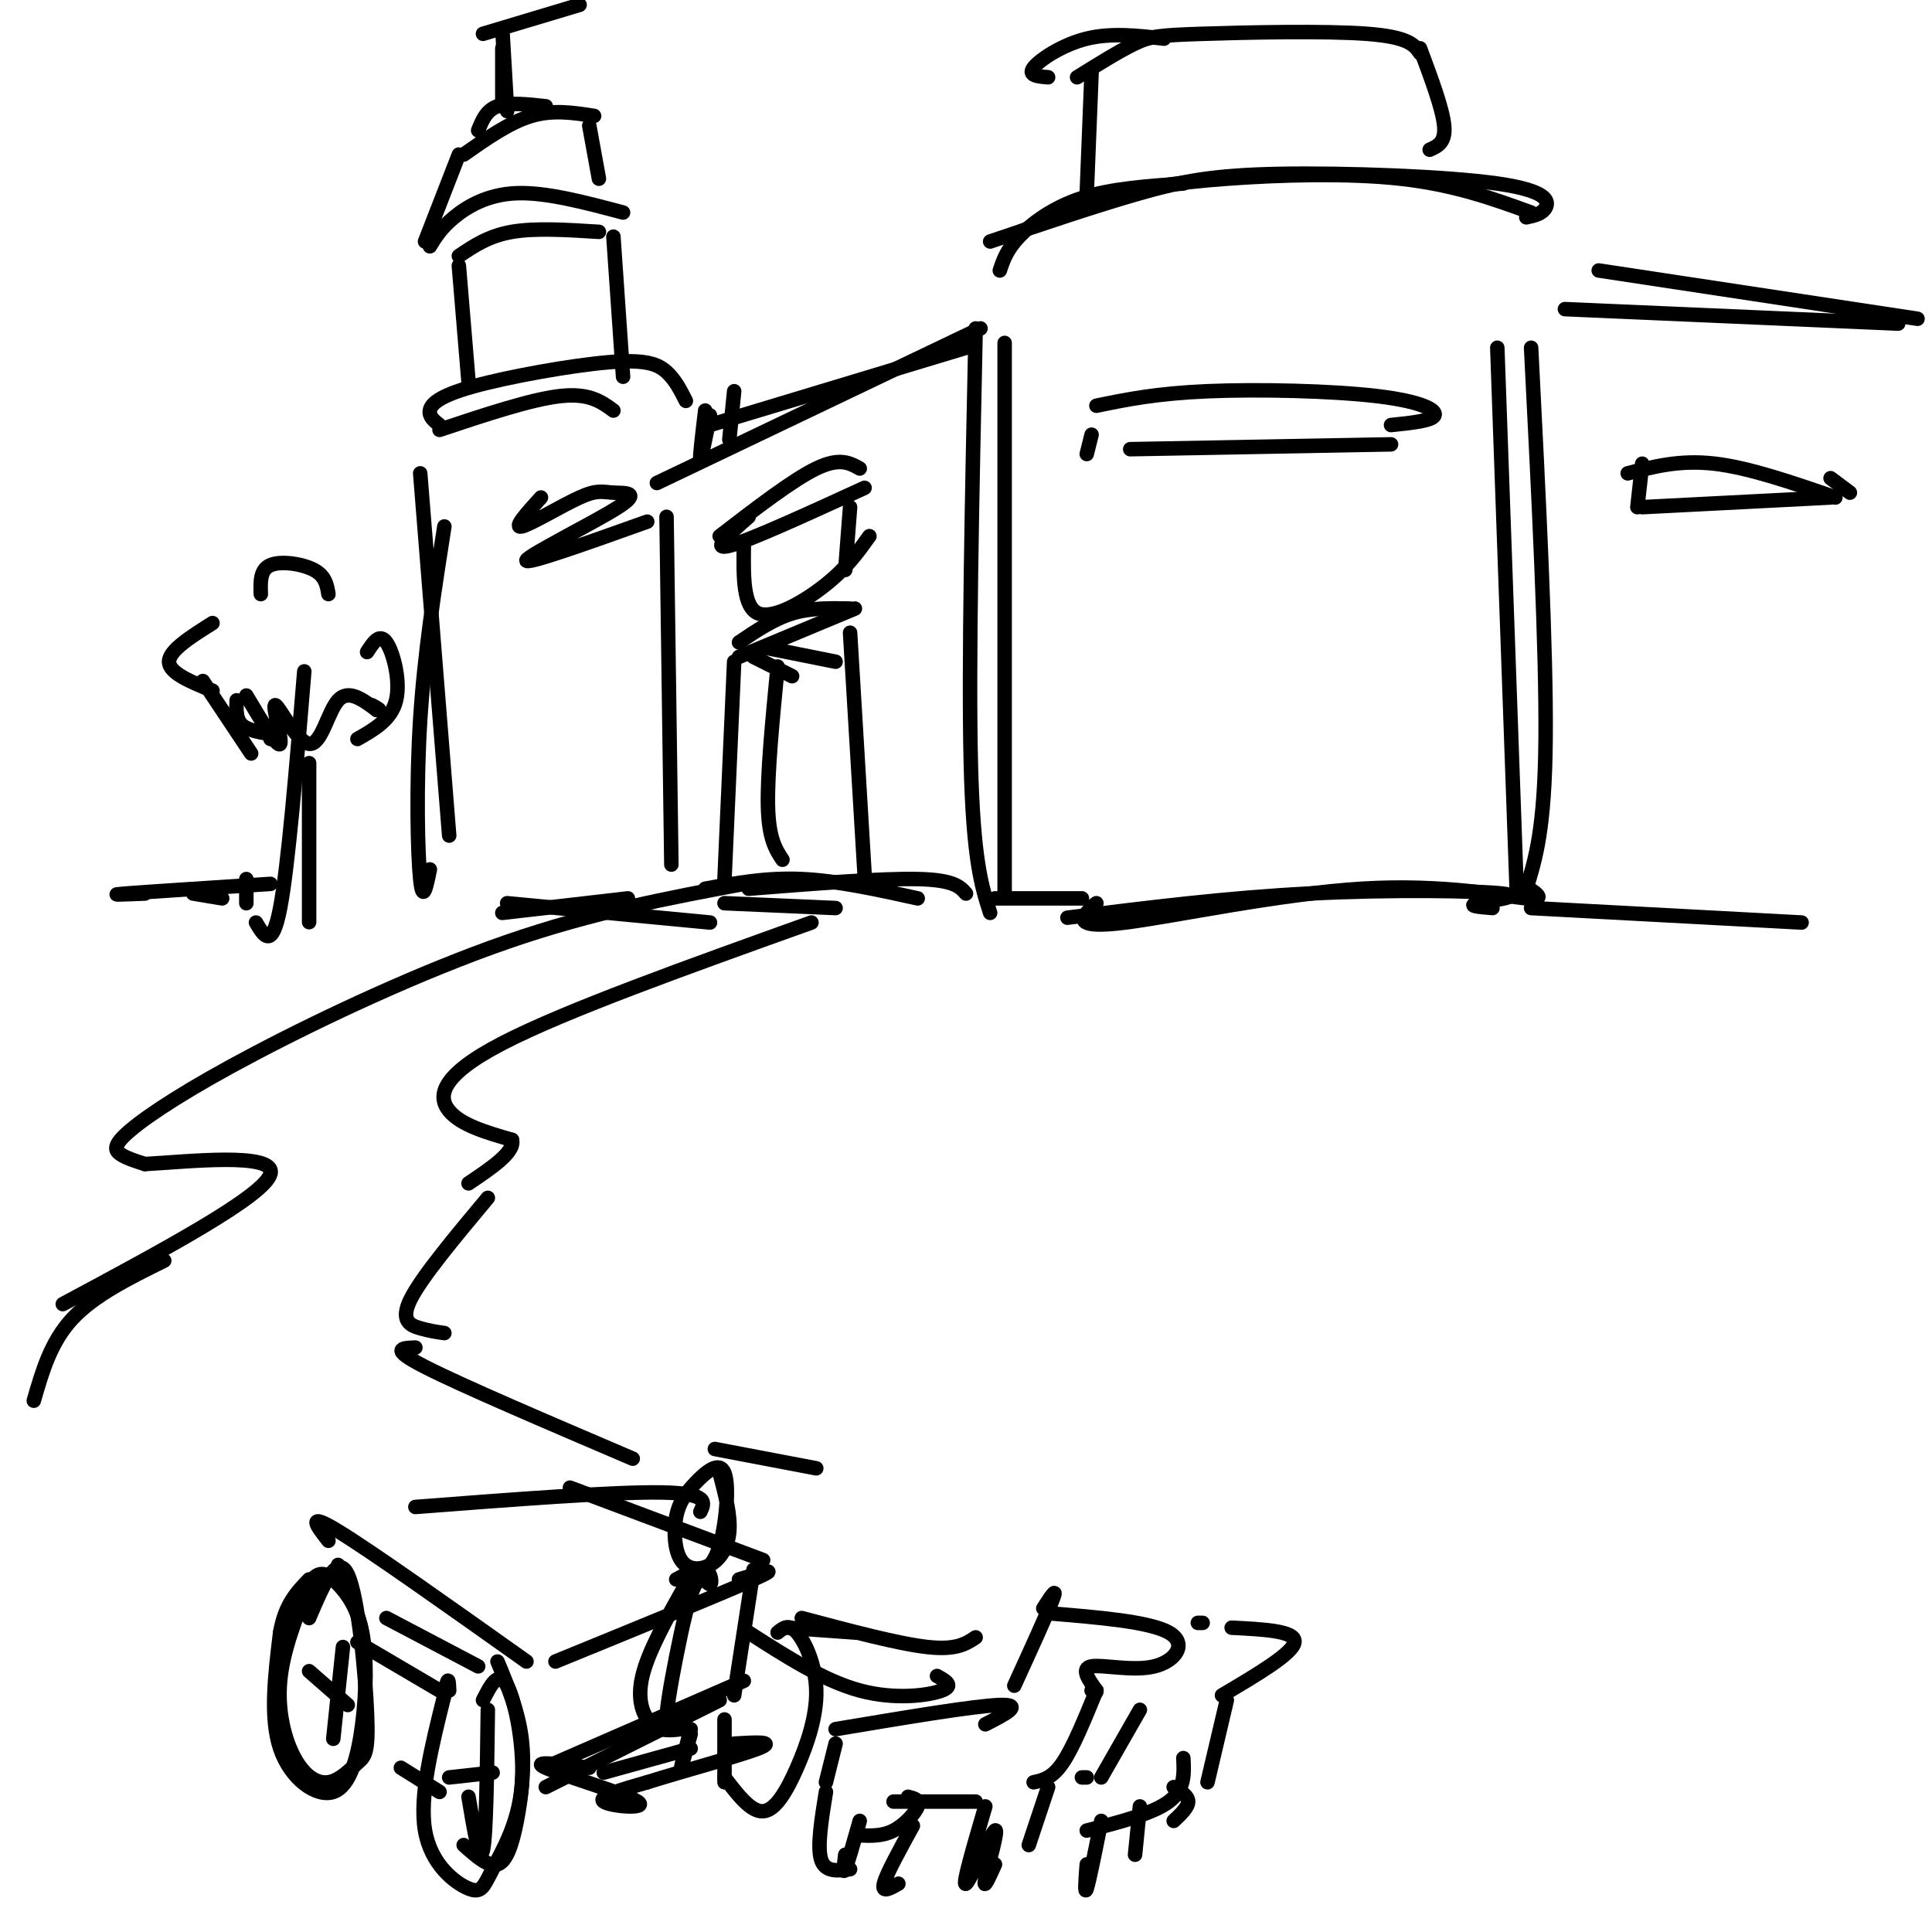 <svg viewBox='0 0 400 400' version='1.1' xmlns='http://www.w3.org/2000/svg' xmlns:xlink='http://www.w3.org/1999/xlink'><g fill='none' stroke='rgb(0,0,0)' stroke-width='3' stroke-linecap='round' stroke-linejoin='round'><path d='M209,49c6.536,-2.970 13.071,-5.940 20,-8c6.929,-2.060 14.250,-3.208 25,-4c10.750,-0.792 24.929,-1.226 36,0c11.071,1.226 19.036,4.113 27,7'/><path d='M205,50c11.096,-3.750 22.191,-7.499 31,-10c8.809,-2.501 15.330,-3.753 29,-4c13.670,-0.247 34.488,0.510 45,2c10.512,1.490 10.718,3.711 10,5c-0.718,1.289 -2.359,1.644 -4,2'/><path d='M245,38c-7.511,0.533 -15.022,1.067 -21,3c-5.978,1.933 -10.422,5.267 -13,8c-2.578,2.733 -3.289,4.867 -4,7'/><path d='M208,71c0.000,0.000 0.000,114.000 0,114'/><path d='M202,68c-0.750,34.917 -1.500,69.833 -1,90c0.500,20.167 2.250,25.583 4,31'/><path d='M317,72c1.583,31.167 3.167,62.333 3,81c-0.167,18.667 -2.083,24.833 -4,31'/><path d='M310,72c0.000,0.000 4.000,112.000 4,112'/><path d='M203,68c0.000,0.000 -67.000,32.000 -67,32'/><path d='M91,88c-1.105,-0.860 -2.211,-1.719 -2,-3c0.211,-1.281 1.737,-2.982 9,-5c7.263,-2.018 20.263,-4.351 28,-5c7.737,-0.649 10.211,0.386 12,2c1.789,1.614 2.895,3.807 4,6'/><path d='M91,89c9.500,-3.167 19.000,-6.333 25,-7c6.000,-0.667 8.500,1.167 11,3'/><path d='M87,98c0.000,0.000 6.000,75.000 6,75'/><path d='M138,107c0.000,0.000 1.000,72.000 1,72'/><path d='M92,109c-2.067,13.178 -4.133,26.356 -5,40c-0.867,13.644 -0.533,27.756 0,33c0.533,5.244 1.267,1.622 2,-2'/><path d='M104,189c0.000,0.000 26.000,-3.000 26,-3'/><path d='M155,184c13.750,-1.083 27.500,-2.167 35,-2c7.500,0.167 8.750,1.583 10,3'/><path d='M146,184c6.333,-1.167 12.667,-2.333 20,-2c7.333,0.333 15.667,2.167 24,4'/><path d='M105,187c0.000,0.000 42.000,4.000 42,4'/><path d='M221,190c16.440,-2.060 32.881,-4.119 50,-5c17.119,-0.881 34.917,-0.583 40,0c5.083,0.583 -2.548,1.452 -5,2c-2.452,0.548 0.274,0.774 3,1'/><path d='M324,64c0.000,0.000 69.000,3.000 69,3'/><path d='M331,56c0.000,0.000 66.000,10.000 66,10'/><path d='M317,188c0.000,0.000 56.000,3.000 56,3'/><path d='M153,136c0.000,0.000 24.000,-10.000 24,-10'/><path d='M176,131c0.000,0.000 3.000,50.000 3,50'/><path d='M152,137c0.000,0.000 -2.000,45.000 -2,45'/><path d='M150,187c0.000,0.000 23.000,1.000 23,1'/><path d='M153,133c3.583,-2.417 7.167,-4.833 11,-6c3.833,-1.167 7.917,-1.083 12,-1'/><path d='M97,79c0.000,0.000 -2.000,-24.000 -2,-24'/><path d='M95,53c3.083,-2.083 6.167,-4.167 11,-5c4.833,-0.833 11.417,-0.417 18,0'/><path d='M127,49c0.000,0.000 2.000,29.000 2,29'/><path d='M226,15c0.000,0.000 -1.000,25.000 -1,25'/><path d='M223,16c4.435,-2.756 8.869,-5.512 12,-7c3.131,-1.488 4.958,-1.708 14,-2c9.042,-0.292 25.298,-0.655 34,0c8.702,0.655 9.851,2.327 11,4'/><path d='M294,10c2.333,6.250 4.667,12.500 5,16c0.333,3.500 -1.333,4.250 -3,5'/><path d='M217,16c-2.133,-0.178 -4.267,-0.356 -3,-2c1.267,-1.644 5.933,-4.756 11,-6c5.067,-1.244 10.533,-0.622 16,0'/><path d='M89,51c1.156,-1.889 2.311,-3.778 5,-6c2.689,-2.222 6.911,-4.778 13,-5c6.089,-0.222 14.044,1.889 22,4'/><path d='M88,50c0.000,0.000 7.000,-18.000 7,-18'/><path d='M96,32c4.750,-3.333 9.500,-6.667 14,-8c4.500,-1.333 8.750,-0.667 13,0'/><path d='M122,26c0.000,0.000 2.000,11.000 2,11'/><path d='M99,27c0.833,-2.083 1.667,-4.167 4,-5c2.333,-0.833 6.167,-0.417 10,0'/><path d='M104,22c0.000,0.000 0.000,-12.000 0,-12'/><path d='M105,23c0.000,0.000 -1.000,-17.000 -1,-17'/><path d='M100,7c0.000,0.000 20.000,-6.000 20,-6'/><path d='M146,85c-0.583,4.917 -1.167,9.833 -1,10c0.167,0.167 1.083,-4.417 2,-9'/><path d='M152,81c0.000,0.000 -1.000,10.000 -1,10'/><path d='M147,88c0.000,0.000 53.000,-16.000 53,-16'/><path d='M206,186c0.000,0.000 18.000,0.000 18,0'/><path d='M154,183c-15.585,2.915 -31.171,5.831 -49,12c-17.829,6.169 -37.903,15.592 -52,23c-14.097,7.408 -22.219,12.802 -26,16c-3.781,3.198 -3.223,4.199 -2,5c1.223,0.801 3.112,1.400 5,2'/><path d='M30,241c8.467,-0.444 27.133,-2.556 26,2c-1.133,4.556 -22.067,15.778 -43,27'/><path d='M168,191c-25.511,9.133 -51.022,18.267 -64,25c-12.978,6.733 -13.422,11.067 -11,14c2.422,2.933 7.711,4.467 13,6'/><path d='M106,236c0.667,2.500 -4.167,5.750 -9,9'/><path d='M34,261c-7.250,3.583 -14.500,7.167 -19,12c-4.500,4.833 -6.250,10.917 -8,17'/><path d='M101,248c-6.867,8.222 -13.733,16.444 -16,21c-2.267,4.556 0.067,5.444 2,6c1.933,0.556 3.467,0.778 5,1'/><path d='M64,335c2.903,-6.821 5.807,-13.642 8,-9c2.193,4.642 3.676,20.748 4,29c0.324,8.252 -0.510,8.650 -2,10c-1.490,1.350 -3.637,3.650 -6,4c-2.363,0.350 -4.944,-1.252 -7,-5c-2.056,-3.748 -3.587,-9.642 -3,-16c0.587,-6.358 3.294,-13.179 6,-20'/><path d='M64,328c1.997,-3.458 3.990,-2.102 6,0c2.010,2.102 4.036,4.950 5,10c0.964,5.050 0.867,12.302 0,19c-0.867,6.698 -2.503,12.842 -6,14c-3.497,1.158 -8.856,-2.669 -11,-9c-2.144,-6.331 -1.072,-15.165 0,-24'/><path d='M58,338c1.000,-5.833 3.500,-8.417 6,-11'/><path d='M100,352c1.611,-3.176 3.222,-6.353 5,-3c1.778,3.353 3.722,13.235 3,21c-0.722,7.765 -4.111,13.411 -6,17c-1.889,3.589 -2.278,5.120 -5,4c-2.722,-1.120 -7.778,-4.891 -9,-12c-1.222,-7.109 1.389,-17.554 4,-28'/><path d='M92,351c0.833,-4.833 0.917,-2.917 1,-1'/><path d='M103,344c2.149,5.131 4.298,10.262 5,16c0.702,5.738 -0.042,12.083 -1,17c-0.958,4.917 -2.131,8.405 -4,9c-1.869,0.595 -4.435,-1.702 -7,-4'/><path d='M74,340c0.000,0.000 17.000,10.000 17,10'/><path d='M83,366c0.000,0.000 8.000,5.000 8,5'/><path d='M80,335c0.000,0.000 19.000,10.000 19,10'/><path d='M73,330c0.000,0.000 -3.000,-6.000 -3,-6'/><path d='M68,319c-2.417,-3.083 -4.833,-6.167 2,-2c6.833,4.167 22.917,15.583 39,27'/><path d='M115,344c17.333,-7.083 34.667,-14.167 41,-17c6.333,-2.833 1.667,-1.417 -3,0'/><path d='M118,308c0.000,0.000 40.000,15.000 40,15'/><path d='M86,312c20.583,-1.583 41.167,-3.167 51,-3c9.833,0.167 8.917,2.083 8,4'/><path d='M115,365c0.000,0.000 39.000,-17.000 39,-17'/><path d='M156,325c0.000,0.000 -4.000,26.000 -4,26'/><path d='M161,338c1.159,-0.957 2.319,-1.914 4,0c1.681,1.914 3.884,6.699 4,12c0.116,5.301 -1.853,11.120 -4,16c-2.147,4.880 -4.470,8.823 -7,9c-2.530,0.177 -5.265,-3.411 -8,-7'/><path d='M150,356c0.000,0.000 0.000,13.000 0,13'/><path d='M113,370c0.000,0.000 36.000,-18.000 36,-18'/><path d='M125,367c0.000,0.000 18.000,-5.000 18,-5'/><path d='M171,369c0.000,0.000 2.000,-8.000 2,-8'/><path d='M173,358c14.417,-2.417 28.833,-4.833 34,-5c5.167,-0.167 1.083,1.917 -3,4'/><path d='M210,349c3.500,-7.667 7.000,-15.333 8,-18c1.000,-2.667 -0.500,-0.333 -2,2'/><path d='M217,334c10.512,0.869 21.024,1.738 25,4c3.976,2.262 1.417,5.917 -3,7c-4.417,1.083 -10.690,-0.405 -13,0c-2.310,0.405 -0.655,2.702 1,5'/><path d='M227,350c0.000,0.833 -0.500,0.417 -1,0'/><path d='M227,350c-2.417,5.917 -4.833,11.833 -7,15c-2.167,3.167 -4.083,3.583 -6,4'/><path d='M204,374c-2.440,8.321 -4.881,16.643 -4,16c0.881,-0.643 5.083,-10.250 6,-11c0.917,-0.750 -1.452,7.357 -2,10c-0.548,2.643 0.726,-0.179 2,-3'/><path d='M217,370c0.000,0.000 -4.000,12.000 -4,12'/><path d='M202,373c0.000,0.000 -17.000,0.000 -17,0'/><path d='M188,372c1.244,0.311 2.489,0.622 2,2c-0.489,1.378 -2.711,3.822 -5,5c-2.289,1.178 -4.644,1.089 -7,1'/><path d='M178,377c-1.250,4.417 -2.500,8.833 -3,10c-0.500,1.167 -0.250,-0.917 0,-3'/><path d='M171,371c-0.917,5.667 -1.833,11.333 -1,14c0.833,2.667 3.417,2.333 6,2'/><path d='M189,378c-2.750,5.000 -5.500,10.000 -6,12c-0.500,2.000 1.250,1.000 3,0'/><path d='M255,337c6.667,0.333 13.333,0.667 13,3c-0.333,2.333 -7.667,6.667 -15,11'/><path d='M254,352c0.000,0.000 -4.000,17.000 -4,17'/><path d='M248,336c0.000,0.000 1.000,0.000 1,0'/><path d='M236,354c0.000,0.000 -8.000,14.000 -8,14'/><path d='M245,364c0.167,3.250 0.333,6.500 -3,9c-3.333,2.500 -10.167,4.250 -17,6'/><path d='M228,377c-1.250,6.250 -2.500,12.500 -3,14c-0.500,1.500 -0.250,-1.750 0,-5'/><path d='M236,374c0.000,0.000 -1.000,10.000 -1,10'/><path d='M243,370c1.500,0.917 3.000,1.833 3,3c0.000,1.167 -1.500,2.583 -3,4'/><path d='M224,368c0.000,0.000 1.000,0.000 1,0'/><path d='M101,354c-0.167,13.000 -0.333,26.000 -1,29c-0.667,3.000 -1.833,-4.000 -3,-11'/><path d='M93,368c0.000,0.000 9.000,-1.000 9,-1'/><path d='M71,341c0.000,0.000 -2.000,19.000 -2,19'/><path d='M64,346c0.000,0.000 8.000,7.000 8,7'/><path d='M122,366c-6.214,-0.768 -12.429,-1.536 -9,0c3.429,1.536 16.500,5.375 19,7c2.500,1.625 -5.571,1.036 -7,0c-1.429,-1.036 3.786,-2.518 9,-4'/><path d='M134,369c6.733,-2.133 19.067,-5.467 23,-7c3.933,-1.533 -0.533,-1.267 -5,-1'/><path d='M149,305c1.130,4.310 2.259,8.620 2,12c-0.259,3.380 -1.907,5.831 -4,7c-2.093,1.169 -4.631,1.058 -6,-1c-1.369,-2.058 -1.568,-6.063 -1,-9c0.568,-2.938 1.905,-4.808 4,-7c2.095,-2.192 4.949,-4.706 6,-2c1.051,2.706 0.300,10.630 -1,15c-1.300,4.370 -3.150,5.185 -5,6'/><path d='M140,327c2.359,-1.276 4.717,-2.553 6,-2c1.283,0.553 1.490,2.935 1,3c-0.490,0.065 -1.678,-2.189 -3,0c-1.322,2.189 -2.779,8.820 -4,15c-1.221,6.180 -2.206,11.909 -2,14c0.206,2.091 1.603,0.546 3,-1'/><path d='M142,328c-3.889,6.933 -7.778,13.867 -9,19c-1.222,5.133 0.222,8.467 2,10c1.778,1.533 3.889,1.267 6,1'/><path d='M155,338c7.800,5.000 15.600,10.000 23,12c7.400,2.000 14.400,1.000 17,0c2.600,-1.000 0.800,-2.000 -1,-3'/><path d='M163,337c0.000,0.000 14.000,1.000 14,1'/><path d='M166,335c10.000,2.667 20.000,5.333 26,6c6.000,0.667 8.000,-0.667 10,-2'/><path d='M143,359c-1.000,3.583 -2.000,7.167 -2,7c0.000,-0.167 1.000,-4.083 2,-8'/><path d='M86,279c-2.750,0.083 -5.500,0.167 2,4c7.500,3.833 25.250,11.417 43,19'/><path d='M148,300c0.000,0.000 21.000,4.000 21,4'/><path d='M53,191c1.667,2.833 3.333,5.667 5,-3c1.667,-8.667 3.333,-28.833 5,-49'/><path d='M64,185c0.000,4.250 0.000,8.500 0,4c0.000,-4.500 0.000,-17.750 0,-31'/><path d='M56,153c0.000,0.000 1.000,0.000 1,0'/><path d='M56,152c-2.417,-0.417 -4.833,-0.833 -6,-2c-1.167,-1.167 -1.083,-3.083 -1,-5'/><path d='M44,143c-4.500,-1.833 -9.000,-3.667 -9,-6c0.000,-2.333 4.500,-5.167 9,-8'/><path d='M54,123c-0.089,-2.533 -0.178,-5.067 2,-6c2.178,-0.933 6.622,-0.267 9,1c2.378,1.267 2.689,3.133 3,5'/><path d='M76,135c1.289,-2.000 2.578,-4.000 4,-2c1.422,2.000 2.978,8.000 2,12c-0.978,4.000 -4.489,6.000 -8,8'/><path d='M42,141c0.000,0.000 10.000,15.000 10,15'/><path d='M51,144c3.249,5.450 6.498,10.900 7,10c0.502,-0.900 -1.742,-8.148 -1,-8c0.742,0.148 4.469,7.694 7,8c2.531,0.306 3.866,-6.627 6,-9c2.134,-2.373 5.067,-0.187 8,2'/><path d='M78,147c1.167,0.167 0.083,-0.417 -1,-1'/><path d='M51,182c0.000,0.000 0.000,5.000 0,5'/><path d='M46,186c0.000,0.000 -6.000,-1.000 -6,-1'/><path d='M30,185c-4.167,0.167 -8.333,0.333 -4,0c4.333,-0.333 17.167,-1.167 30,-2'/><path d='M227,187c-0.539,0.386 -1.078,0.772 -2,2c-0.922,1.228 -2.226,3.298 8,2c10.226,-1.298 31.984,-5.965 49,-7c17.016,-1.035 29.290,1.561 34,2c4.710,0.439 1.855,-1.281 -1,-3'/><path d='M226,90c0.000,0.000 -1.000,4.000 -1,4'/><path d='M227,84c6.173,-1.274 12.345,-2.548 23,-3c10.655,-0.452 25.792,-0.083 35,1c9.208,1.083 12.488,2.881 12,4c-0.488,1.119 -4.744,1.560 -9,2'/><path d='M234,93c0.000,0.000 54.000,-1.000 54,-1'/><path d='M112,103c-2.897,3.188 -5.793,6.375 -4,6c1.793,-0.375 8.276,-4.313 12,-6c3.724,-1.687 4.689,-1.122 7,-1c2.311,0.122 5.968,-0.198 1,3c-4.968,3.198 -18.562,9.914 -19,11c-0.438,1.086 12.281,-3.457 25,-8'/><path d='M340,96c0.000,0.000 -1.000,9.000 -1,9'/><path d='M337,98c5.417,-1.417 10.833,-2.833 18,-2c7.167,0.833 16.083,3.917 25,7'/><path d='M340,105c0.000,0.000 39.000,-2.000 39,-2'/><path d='M379,99c0.000,0.000 4.000,3.000 4,3'/><path d='M149,111c7.583,-5.833 15.167,-11.667 20,-14c4.833,-2.333 6.917,-1.167 9,0'/><path d='M155,107c-4.000,3.500 -8.000,7.000 -4,6c4.000,-1.000 16.000,-6.500 28,-12'/><path d='M154,113c-0.089,6.356 -0.178,12.711 3,14c3.178,1.289 9.622,-2.489 14,-6c4.378,-3.511 6.689,-6.756 9,-10'/><path d='M176,105c0.000,0.000 -1.000,13.000 -1,13'/><path d='M156,136c0.000,0.000 8.000,4.000 8,4'/><path d='M158,134c0.000,0.000 15.000,3.000 15,3'/><path d='M161,138c-1.083,11.167 -2.167,22.333 -2,29c0.167,6.667 1.583,8.833 3,11'/></g>
</svg>